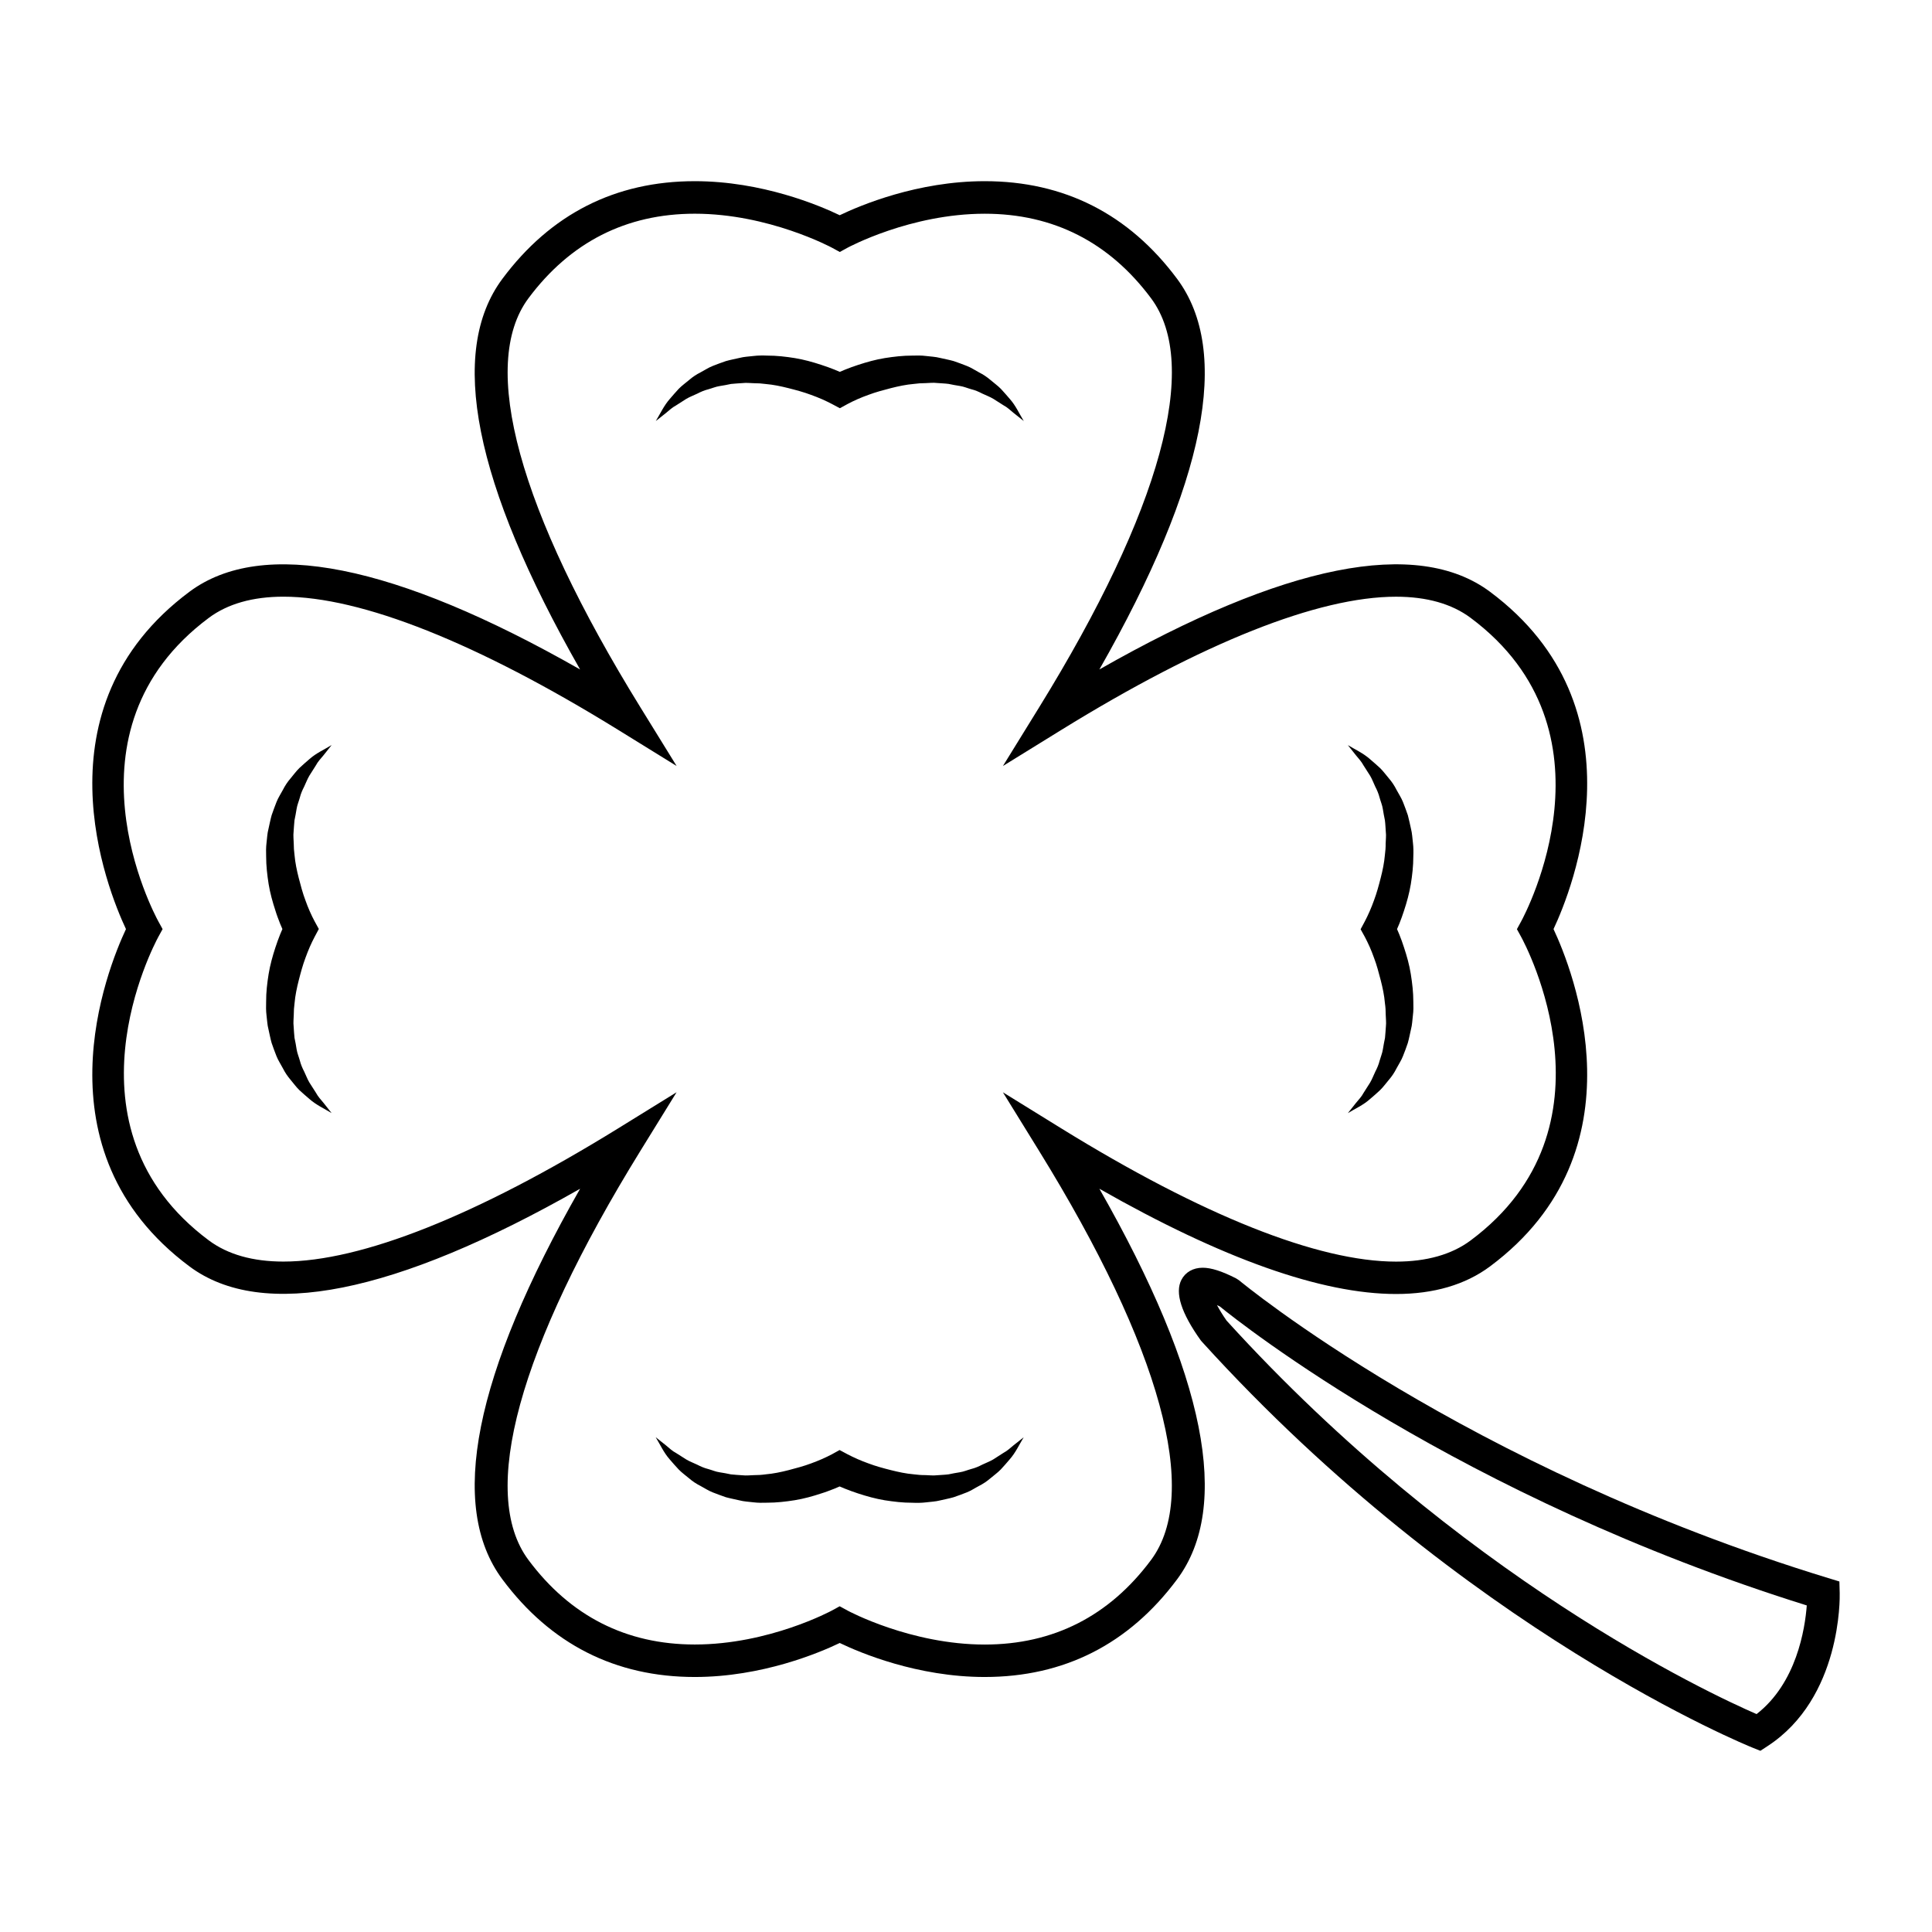 <?xml version="1.0" encoding="UTF-8"?>
<!-- Uploaded to: SVG Repo, www.svgrepo.com, Generator: SVG Repo Mixer Tools -->
<svg fill="#000000" width="800px" height="800px" version="1.1" viewBox="144 144 512 512" xmlns="http://www.w3.org/2000/svg">
 <g>
  <path d="m404.96 588.42c-17.844 0-33.035-6.422-38.422-9.012-5.387 2.59-20.574 9.012-38.414 9.012-21.039 0-38.195-8.699-50.98-25.871-14.465-19.406-7.531-54.199 20.59-103.52-49.055 27.938-84.207 34.98-103.52 20.586-41.246-30.73-21.773-78.883-16.832-89.395-4.941-10.516-24.414-58.672 16.82-89.395 19.324-14.398 54.473-7.352 103.53 20.59-28.121-49.324-35.055-84.117-20.59-103.53 12.785-17.168 29.938-25.871 50.98-25.871 17.84 0 33.031 6.434 38.414 9.023 5.387-2.59 20.574-9.023 38.422-9.023 21.039 0 38.188 8.699 50.98 25.871 14.461 19.41 7.523 54.199-20.59 103.53 49.039-27.945 84.203-34.996 103.52-20.59 41.242 30.723 21.773 78.883 16.832 89.395 4.941 10.516 24.41 58.668-16.832 89.395-6.516 4.852-14.887 7.309-24.895 7.309h-0.012c-19.695 0-46.094-9.367-78.613-27.895 28.121 49.328 35.055 84.109 20.59 103.52-12.793 17.176-29.941 25.871-50.98 25.871zm-38.43-18.742 2.074 1.133c0.16 0.102 16.762 9.012 36.355 9.012 18.172 0 33.004-7.535 44.082-22.414 13.148-17.645 2.602-56.156-29.699-108.45l-9.562-15.488 15.488 9.574c37.383 23.086 68.055 35.297 88.695 35.297h0.012c8.113 0 14.766-1.891 19.75-5.606 40.352-30.062 14.523-78.387 13.406-80.43l-1.133-2.066 1.125-2.066c1.125-2.047 26.844-50.461-13.395-80.438-4.992-3.719-11.637-5.602-19.758-5.602-20.652 0-51.316 12.207-88.695 35.297l-15.488 9.566 9.562-15.488c32.293-52.297 42.848-90.816 29.699-108.46-11.078-14.867-25.91-22.41-44.082-22.41-19.684 0-36.188 8.922-36.355 9.008l-2.055 1.129-2.074-1.129c-0.168-0.09-16.766-9.012-36.352-9.012-18.172 0-33.008 7.543-44.082 22.406-13.156 17.66-2.609 56.176 29.699 108.46l9.566 15.496-15.492-9.574c-37.383-23.09-68.055-35.297-88.707-35.297-8.117 0-14.773 1.891-19.758 5.602-40.344 30.062-14.516 78.395-13.395 80.434l1.129 2.062-1.133 2.066c-1.113 2.051-26.844 50.461 13.391 80.434 4.988 3.719 11.645 5.606 19.758 5.606 20.652 0 51.328-12.211 88.707-35.297l15.488-9.574-9.562 15.488c-32.305 52.301-42.855 90.812-29.699 108.45 11.074 14.879 25.91 22.414 44.082 22.414 19.68 0 36.184-8.918 36.352-9.012z"/>
  <path d="m415.3 255.57-2.691-2.141c-0.875-0.73-1.719-1.531-2.695-2.035l-2.711-1.723c-0.91-0.539-1.949-0.918-2.898-1.371-0.938-0.492-1.895-0.902-2.918-1.152-1.008-0.277-1.953-0.699-2.984-0.855-1.031-0.152-2.031-0.352-3.031-0.555-1.012-0.133-2.051-0.152-3.062-0.238-1.004-0.133-2.047 0.016-3.062 0.035-1.02 0-2.039 0.066-3.062 0.211-2.035 0.172-4.074 0.605-6.074 1.113-2 0.523-4.019 1.047-5.969 1.785-0.984 0.332-1.934 0.746-2.887 1.145-0.91 0.406-1.93 0.887-2.641 1.281l-2.035 1.117-2.098-1.117c-0.719-0.383-1.734-0.867-2.644-1.273-0.945-0.395-1.898-0.805-2.887-1.145-1.945-0.734-3.961-1.27-5.965-1.777-2-0.508-4.039-0.938-6.074-1.109-1.023-0.141-2.047-0.215-3.062-0.207-1.02-0.016-2.062-0.168-3.062-0.035-1.012 0.086-2.047 0.105-3.059 0.23-0.996 0.203-1.996 0.414-3.031 0.562-1.023 0.156-1.969 0.574-2.984 0.852-1.023 0.258-1.988 0.664-2.918 1.152-0.945 0.457-1.984 0.828-2.902 1.375l-2.75 1.758c-0.992 0.527-1.793 1.285-2.656 1.996l-2.691 2.133c1.164-1.926 2.172-4.121 3.723-5.875 0.746-0.906 1.559-1.773 2.352-2.664 0.836-0.855 1.82-1.547 2.746-2.336 0.926-0.801 1.934-1.473 3.023-2.019 1.082-0.562 2.117-1.273 3.258-1.715 1.137-0.465 2.309-0.867 3.477-1.281 1.184-0.336 2.398-0.559 3.613-0.84 1.211-0.324 2.434-0.352 3.672-0.508 1.23-0.152 2.457-0.152 3.684-0.105 2.465-0.004 4.898 0.277 7.305 0.66 2.41 0.402 4.75 1.047 7.055 1.812 1.16 0.359 2.293 0.801 3.438 1.238 1.152 0.484 2.207 0.91 3.481 1.578h-4.133c1.281-0.656 2.324-1.094 3.488-1.578 1.137-0.438 2.266-0.887 3.43-1.246 2.309-0.754 4.648-1.414 7.059-1.805 2.41-0.383 4.836-0.664 7.305-0.66 1.219-0.039 2.449-0.051 3.688 0.109 1.223 0.156 2.449 0.188 3.664 0.508 1.211 0.281 2.422 0.5 3.613 0.836 1.168 0.414 2.336 0.82 3.473 1.281 1.148 0.441 2.188 1.152 3.258 1.719 1.09 0.551 2.102 1.219 3.027 2.016 0.926 0.797 1.898 1.477 2.75 2.344 0.816 0.906 1.633 1.789 2.394 2.707 1.551 1.75 2.465 3.844 3.668 5.812z"/>
  <path d="m501.2 438.99 2.141-2.695c0.73-0.875 1.531-1.723 2.035-2.695l1.723-2.715c0.539-0.906 0.91-1.949 1.371-2.891 0.492-0.938 0.898-1.891 1.152-2.918 0.281-1.008 0.699-1.953 0.855-2.988 0.152-1.023 0.359-2.023 0.562-3.027 0.121-1.02 0.145-2.051 0.238-3.055 0.121-1.012-0.023-2.055-0.047-3.078 0-1.012-0.059-2.035-0.211-3.059-0.168-2.035-0.594-4.074-1.109-6.074-0.523-2-1.043-4.019-1.785-5.965-0.336-0.988-0.746-1.934-1.145-2.891-0.414-0.91-0.891-1.926-1.281-2.641l-1.125-2.035 1.125-2.102c0.379-0.715 0.867-1.734 1.266-2.644 0.402-0.953 0.816-1.906 1.148-2.891 0.734-1.945 1.273-3.961 1.785-5.961 0.516-2 0.938-4.047 1.113-6.082 0.137-1.023 0.215-2.047 0.203-3.062 0.023-1.02 0.172-2.062 0.039-3.062-0.086-1.02-0.105-2.051-0.238-3.062-0.191-0.996-0.406-1.996-0.555-3.031-0.156-1.027-0.578-1.965-0.855-2.984-0.258-1.023-0.664-1.984-1.152-2.918-0.453-0.945-0.816-1.984-1.371-2.902l-1.758-2.75c-0.527-0.992-1.285-1.793-1.996-2.66l-2.133-2.684c1.93 1.164 4.117 2.16 5.871 3.723 0.906 0.746 1.777 1.559 2.672 2.359 0.855 0.836 1.547 1.812 2.336 2.734 0.797 0.922 1.473 1.941 2.016 3.027 0.562 1.074 1.273 2.109 1.723 3.258 0.465 1.133 0.863 2.309 1.281 3.477 0.328 1.184 0.551 2.398 0.836 3.606 0.316 1.219 0.348 2.438 0.508 3.672 0.152 1.234 0.152 2.457 0.105 3.688 0.004 2.465-0.277 4.902-0.664 7.309-0.402 2.402-1.047 4.75-1.809 7.055-0.359 1.16-0.801 2.293-1.238 3.43-0.488 1.16-0.918 2.207-1.578 3.481v-4.133c0.66 1.285 1.094 2.328 1.578 3.488 0.438 1.137 0.887 2.273 1.238 3.43 0.762 2.301 1.422 4.644 1.805 7.062 0.383 2.402 0.672 4.832 0.672 7.305 0.039 1.223 0.051 2.449-0.117 3.688-0.152 1.223-0.18 2.449-0.508 3.664-0.277 1.211-0.5 2.418-0.836 3.613-0.402 1.168-0.816 2.344-1.285 3.473-0.434 1.145-1.152 2.188-1.707 3.254-0.551 1.094-1.219 2.106-2.019 3.031-0.797 0.926-1.473 1.898-2.344 2.746-0.91 0.828-1.789 1.641-2.707 2.394-1.77 1.578-3.856 2.484-5.824 3.691z"/>
  <path d="m317.78 524.89 2.691 2.137c0.875 0.73 1.723 1.535 2.695 2.035l2.715 1.723c0.906 0.539 1.949 0.918 2.891 1.375 0.938 0.484 1.895 0.898 2.922 1.152 1.008 0.277 1.949 0.711 2.984 0.855 1.027 0.145 2.031 0.352 3.027 0.559 1.02 0.125 2.051 0.156 3.062 0.238 1.004 0.125 2.047-0.02 3.062-0.039 1.02 0 2.039-0.059 3.062-0.207 2.035-0.176 4.074-0.598 6.082-1.113 1.996-0.523 4.016-1.055 5.965-1.785 0.984-0.344 1.934-0.754 2.887-1.152 0.91-0.402 1.93-0.887 2.641-1.27l2.035-1.125 2.098 1.125c0.719 0.371 1.734 0.867 2.644 1.27 0.953 0.395 1.898 0.805 2.887 1.145 1.945 0.734 3.961 1.281 5.965 1.785s4.039 0.945 6.082 1.113c1.02 0.137 2.039 0.215 3.059 0.207 1.02 0.02 2.062 0.168 3.062 0.039 1.012-0.09 2.047-0.105 3.062-0.238 0.996-0.195 1.996-0.414 3.027-0.559 1.027-0.156 1.969-0.578 2.984-0.855 1.023-0.258 1.988-0.66 2.922-1.152 0.945-0.465 1.98-0.828 2.898-1.375l2.75-1.762c0.996-0.523 1.793-1.281 2.66-1.996l2.684-2.125c-1.164 1.918-2.168 4.121-3.719 5.863-0.746 0.918-1.559 1.785-2.363 2.676-0.832 0.855-1.809 1.547-2.734 2.332-0.934 0.797-1.941 1.477-3.027 2.023-1.078 0.559-2.121 1.281-3.258 1.715-1.137 0.465-2.309 0.867-3.477 1.281-1.184 0.344-2.398 0.559-3.606 0.848-1.215 0.316-2.434 0.344-3.668 0.504-1.238 0.156-2.469 0.156-3.688 0.105-2.469 0.012-4.902-0.289-7.309-0.66-2.41-0.402-4.75-1.055-7.055-1.809-1.16-0.363-2.293-0.816-3.438-1.25-1.16-0.473-2.207-0.906-3.481-1.578h4.133c-1.281 0.66-2.328 1.094-3.488 1.578-1.137 0.434-2.266 0.887-3.43 1.238-2.301 0.766-4.644 1.414-7.055 1.809-2.414 0.383-4.84 0.66-7.305 0.66-1.223 0.039-2.453 0.051-3.684-0.105-1.234-0.168-2.453-0.188-3.672-0.516-1.211-0.289-2.418-0.504-3.613-0.836-1.168-0.414-2.336-0.828-3.473-1.281-1.145-0.441-2.188-1.152-3.254-1.715-1.094-0.551-2.106-1.219-3.031-2.023-0.926-0.785-1.898-1.465-2.746-2.344-0.82-0.898-1.641-1.789-2.398-2.695-1.551-1.766-2.469-3.852-3.672-5.824z"/>
  <path d="m231.88 341.46-2.141 2.691c-0.73 0.875-1.531 1.723-2.035 2.695l-1.719 2.715c-0.539 0.906-0.918 1.949-1.375 2.898-0.484 0.938-0.898 1.891-1.152 2.922-0.277 1.008-0.699 1.949-0.855 2.977-0.156 1.031-0.359 2.035-0.559 3.027-0.125 1.02-0.145 2.055-0.238 3.062-0.125 1.004 0.02 2.051 0.039 3.066 0 1.02 0.07 2.039 0.207 3.062 0.176 2.039 0.605 4.082 1.113 6.082 0.523 2 1.043 4.016 1.785 5.961 0.328 0.988 0.742 1.941 1.145 2.891 0.406 0.91 0.887 1.934 1.281 2.644l1.117 2.035-1.117 2.102c-0.383 0.715-0.871 1.727-1.273 2.641-0.395 0.957-0.805 1.906-1.145 2.891-0.734 1.949-1.27 3.965-1.785 5.965-0.508 2-0.938 4.039-1.113 6.074-0.137 1.023-0.215 2.047-0.207 3.059-0.016 1.023-0.168 2.066-0.035 3.066 0.086 1.012 0.105 2.047 0.23 3.062 0.203 0.988 0.414 1.996 0.559 3.027 0.156 1.031 0.578 1.969 0.855 2.988 0.258 1.02 0.664 1.98 1.152 2.918 0.465 0.945 0.828 1.98 1.375 2.891l1.762 2.754c0.523 0.992 1.281 1.789 1.996 2.656l2.133 2.695c-1.93-1.168-4.117-2.176-5.871-3.727-0.91-0.746-1.777-1.559-2.672-2.352-0.855-0.836-1.547-1.809-2.332-2.734-0.797-0.938-1.477-1.941-2.023-3.031-0.559-1.074-1.27-2.117-1.715-3.254-0.465-1.145-0.867-2.312-1.281-3.477-0.336-1.184-0.559-2.41-0.836-3.617-0.324-1.211-0.352-2.434-0.516-3.664-0.152-1.238-0.145-2.465-0.105-3.688-0.012-2.469 0.273-4.902 0.66-7.305 0.398-2.414 1.047-4.762 1.805-7.062 0.363-1.16 0.805-2.293 1.246-3.438 0.484-1.152 0.91-2.207 1.578-3.481v4.133c-0.66-1.281-1.094-2.324-1.578-3.481-0.438-1.145-0.887-2.273-1.238-3.438-0.754-2.301-1.414-4.644-1.809-7.055-0.379-2.414-0.66-4.84-0.66-7.305-0.039-1.23-0.051-2.453 0.105-3.688s0.188-2.453 0.516-3.668c0.281-1.219 0.504-2.43 0.836-3.606 0.414-1.168 0.82-2.336 1.281-3.477 0.441-1.148 1.152-2.188 1.715-3.266 0.551-1.082 1.219-2.102 2.023-3.023 0.785-0.934 1.465-1.898 2.344-2.746 0.906-0.82 1.785-1.641 2.699-2.398 1.773-1.559 3.859-2.469 5.828-3.676z"/>
  <path d="m610.52 607.98-2.07-0.828c-0.746-0.297-76.164-30.711-145.93-107.58l-0.316-0.371c-5.152-7.203-6.883-12.594-5.125-16.02 1.055-2.047 3.109-3.219 5.652-3.219 2.227 0 5.027 0.887 8.816 2.805l0.832 0.539c0.586 0.492 59.637 49.418 156.11 78.898l2.969 0.906 0.082 3.098c0.031 1.125 0.5 27.762-19.148 40.551zm-141.46-114c61.809 68.016 127.88 98.812 140.45 104.27 10.59-8.219 12.832-22.566 13.305-28.793-92.148-28.805-150.12-74.816-155.55-79.234-0.262-0.125-0.516-0.246-0.75-0.352 0.715 1.324 1.613 2.789 2.543 4.106z"/>
 </g>
</svg>